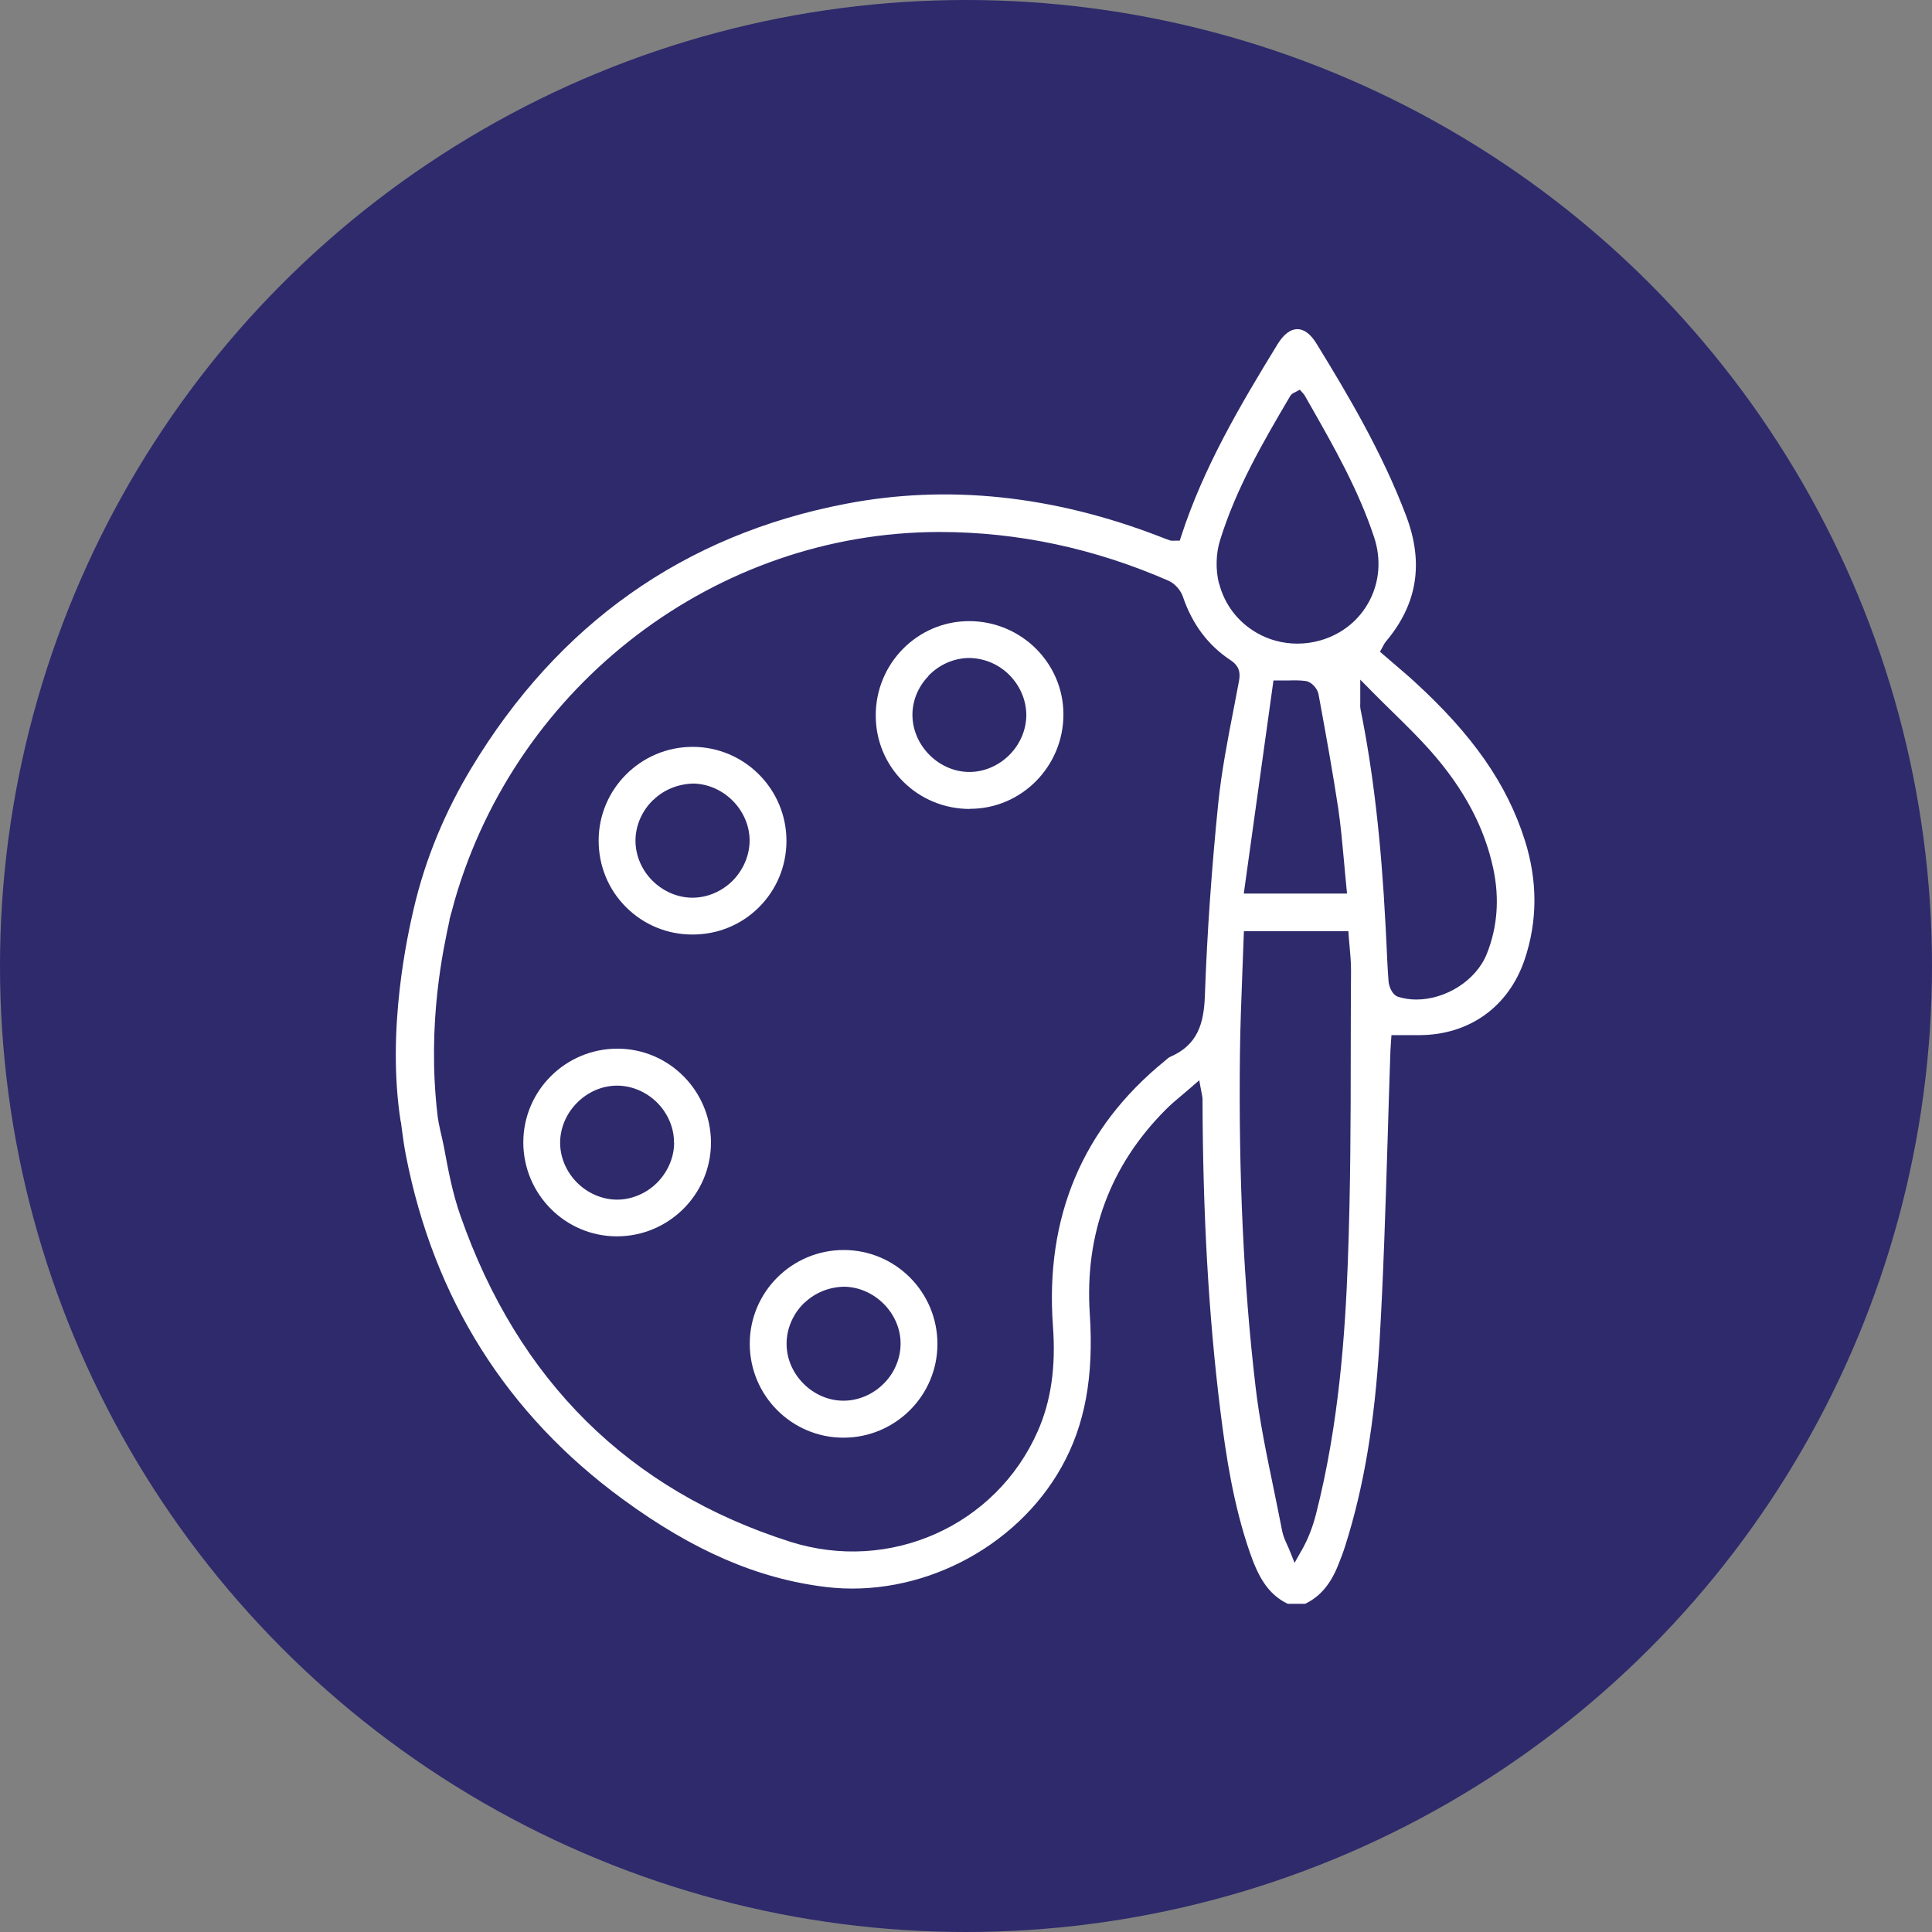 <?xml version="1.0" encoding="UTF-8"?> <svg xmlns="http://www.w3.org/2000/svg" id="Layer_1" viewBox="0 0 140 140"><rect x="0" y="0" width="140" height="140" fill="#808080" stroke="none"/><defs><style>.cls-1{fill:#fff;}.cls-2{fill:#2e2a6c;}</style></defs><circle class="cls-2" cx="70" cy="70" r="70"></circle><path class="cls-1" d="M44.74,75.99c-3.76,0-6.81,3.04-6.82,6.78,0,3.76,3.04,6.82,6.78,6.82h0c3.76,0,6.81-3.04,6.82-6.78,0-3.76-3.04-6.82-6.78-6.82h0ZM48.85,82.8c0,1.07-.46,2.13-1.25,2.92-.78.77-1.83,1.21-2.88,1.21h-.04c-1.07-.01-2.14-.48-2.91-1.28-.77-.79-1.2-1.86-1.18-2.91.04-2.19,1.92-4.06,4.11-4.07h.02c1.06,0,2.11.45,2.89,1.22.79.79,1.24,1.85,1.23,2.91Z"></path><path class="cls-1" d="M61.12,104.18h0c3.75,0,6.81-3.04,6.81-6.79,0-3.76-3.04-6.81-6.79-6.81h0c-3.75,0-6.81,3.04-6.81,6.79,0,3.76,3.04,6.81,6.79,6.81ZM58.28,94.42c.8-.77,1.85-1.17,2.92-1.18,2.19.05,4.06,1.93,4.06,4.12,0,1.07-.44,2.13-1.23,2.91-.78.78-1.84,1.23-2.9,1.23h-.02c-1.07,0-2.13-.46-2.91-1.26-.78-.79-1.22-1.85-1.2-2.92.01-1.07.48-2.14,1.28-2.91Z"></path><path class="cls-1" d="M50.18,67.72h0c1.83,0,3.54-.7,4.82-1.98,1.28-1.28,1.99-2.99,1.99-4.81,0-3.75-3.05-6.81-6.8-6.81h0c-3.75,0-6.81,3.05-6.81,6.79,0,1.83.7,3.54,1.98,4.82,1.28,1.28,2.99,1.99,4.81,1.99ZM47.35,57.96c.79-.77,1.85-1.16,2.91-1.18,2.19.05,4.05,1.93,4.06,4.12,0,1.07-.45,2.13-1.23,2.92-.78.78-1.84,1.23-2.9,1.23h-.02c-1.07,0-2.13-.46-2.92-1.26-.78-.79-1.21-1.85-1.2-2.91.01-1.08.48-2.14,1.28-2.91Z"></path><path class="cls-1" d="M29.05,81.29l.07.54c.08.62.17,1.25.29,1.87,2.02,10.4,7.31,18.79,15.72,24.94,5.11,3.74,9.78,5.76,14.72,6.36,6.73.81,13.75-2.76,17.07-8.69,1.7-3.03,2.35-6.56,2.05-11.1-.38-5.79,1.48-10.78,5.52-14.82.36-.36.76-.7,1.18-1.05.19-.16.39-.33.59-.5l.64-.56.2,1.06c.02.11.04.19.04.3.02,8.33.44,15.71,1.29,22.57.41,3.31.95,6.85,2.14,10.29.6,1.73,1.3,3.03,2.75,3.72h1.25c1.07-.51,1.84-1.4,2.4-2.81.19-.47.37-.94.52-1.42,1.34-4.23,2.12-8.89,2.47-14.65.29-4.88.44-9.86.59-14.67.06-2.11.13-4.23.2-6.34,0-.18.02-.37.03-.57l.05-.75h2.05c3.61-.02,6.45-2.07,7.6-5.47.94-2.79.95-5.69.02-8.64-1.29-4.07-3.76-7.63-8.03-11.53-.48-.44-.98-.86-1.48-1.29l-.99-.85.25-.46c.04-.08.09-.17.16-.26,2.3-2.71,2.78-5.7,1.49-9.12-1.74-4.61-4.27-8.86-6.5-12.49-.87-1.42-1.94-1.39-2.82.04-2.76,4.5-5.37,8.95-6.98,13.9l-.11.34h-.35c-.14,0-.26.02-.39-.03-.23-.08-.46-.17-.69-.26-7.75-3-15.42-3.8-22.78-2.38-11.71,2.25-20.83,8.7-27.13,19.16-1.83,3.04-3.32,6.48-4.19,10.27-.38,1.66-1.98,8.63-.92,15.36ZM32.57,66.64c.05-.23.13-.46.19-.69.06-.24.12-.47.19-.71,4.54-15.69,18.97-26.67,35.1-26.69h.04c5.66,0,11.23,1.19,16.58,3.53.45.2.88.67,1.04,1.14.69,2.02,1.82,3.53,3.46,4.62.66.44.72.93.61,1.52-.12.65-.25,1.29-.37,1.94-.44,2.25-.89,4.58-1.13,6.89-.48,4.74-.81,9.44-.97,13.95-.07,2.05-.53,3.59-2.53,4.45-.07.03-.17.11-.27.2l-.13.11c-5.94,4.84-8.66,11.3-8.08,19.2.22,2.95-.14,5.45-1.11,7.63-3.02,6.84-10.72,10.28-17.93,7.99-11.68-3.72-19.72-11.67-23.9-23.64-.56-1.59-.88-3.28-1.18-4.91-.15-.8-.39-1.59-.48-2.39-.78-6.72.46-12.16.88-14.13ZM100.83,51.51c1,.98,1.95,1.91,2.83,2.9,2.42,2.74,3.91,5.53,4.55,8.54.46,2.16.3,4.24-.47,6.17-.78,1.95-3,3.31-5.1,3.31-.44,0-.88-.06-1.3-.19-.49-.14-.7-.83-.72-1.12-.07-.91-.11-1.81-.15-2.72l-.07-1.38c-.32-6.16-.9-11.12-1.81-15.62-.03-.16-.03-.31-.02-.52,0-.11,0-.26,0-.45v-1.18l.83.84c.48.49.95.95,1.41,1.4ZM88.33,42.28c-.25-1-.22-2.16.07-3.1,1.17-3.8,3.15-7.18,5.08-10.46.08-.15.21-.22.29-.26l.42-.22.32.36.41.72c1.74,3.05,3.53,6.2,4.66,9.63.51,1.55.39,3.18-.34,4.58-.73,1.4-1.99,2.42-3.54,2.87-.55.16-1.12.24-1.68.24-1.03,0-2.05-.26-2.95-.78-1.37-.79-2.34-2.06-2.73-3.59ZM97.6,64.75h-7.47l2.15-15.44h.42c.23,0,.45,0,.64,0,.46-.01.87-.02,1.28.04.43.06.85.56.92.94l.12.64c.46,2.51.93,5.11,1.32,7.69.18,1.24.29,2.47.41,3.78.05.6.11,1.2.17,1.82l.05.53ZM94.31,112.36l-.5.89-.38-.95c-.05-.13-.11-.25-.17-.38-.14-.31-.28-.63-.35-.98-.19-.99-.4-1.99-.6-2.98-.51-2.47-1.05-5.03-1.34-7.58-.85-7.28-1.22-15.12-1.12-23.96.02-1.94.1-3.91.17-5.81.03-.89.07-1.77.1-2.66l.02-.47h7.57l.03.45c.02.22.04.45.06.68.05.55.1,1.11.1,1.69-.01,1.94-.02,3.89-.02,5.83,0,5.02-.02,10.2-.21,15.3-.19,5.05-.62,11.69-2.31,18.3-.25.97-.58,1.81-1.05,2.64Z"></path><path class="cls-1" d="M70.27,58.61h.02c3.74,0,6.77-3.08,6.77-6.84,0-3.73-3.07-6.76-6.83-6.76h-.01c-3.74,0-6.77,3.08-6.76,6.84,0,1.82.71,3.52,2,4.8,1.28,1.27,3,1.97,4.82,1.97ZM67.27,48.98c.77-.81,1.83-1.28,2.91-1.3,1.07,0,2.12.41,2.91,1.18.8.78,1.27,1.84,1.28,2.92.01,1.06-.43,2.12-1.21,2.91-.78.79-1.84,1.25-2.91,1.25h0c-2.18,0-4.07-1.85-4.13-4.04-.03-1.06.39-2.12,1.16-2.91Z"></path></svg> 